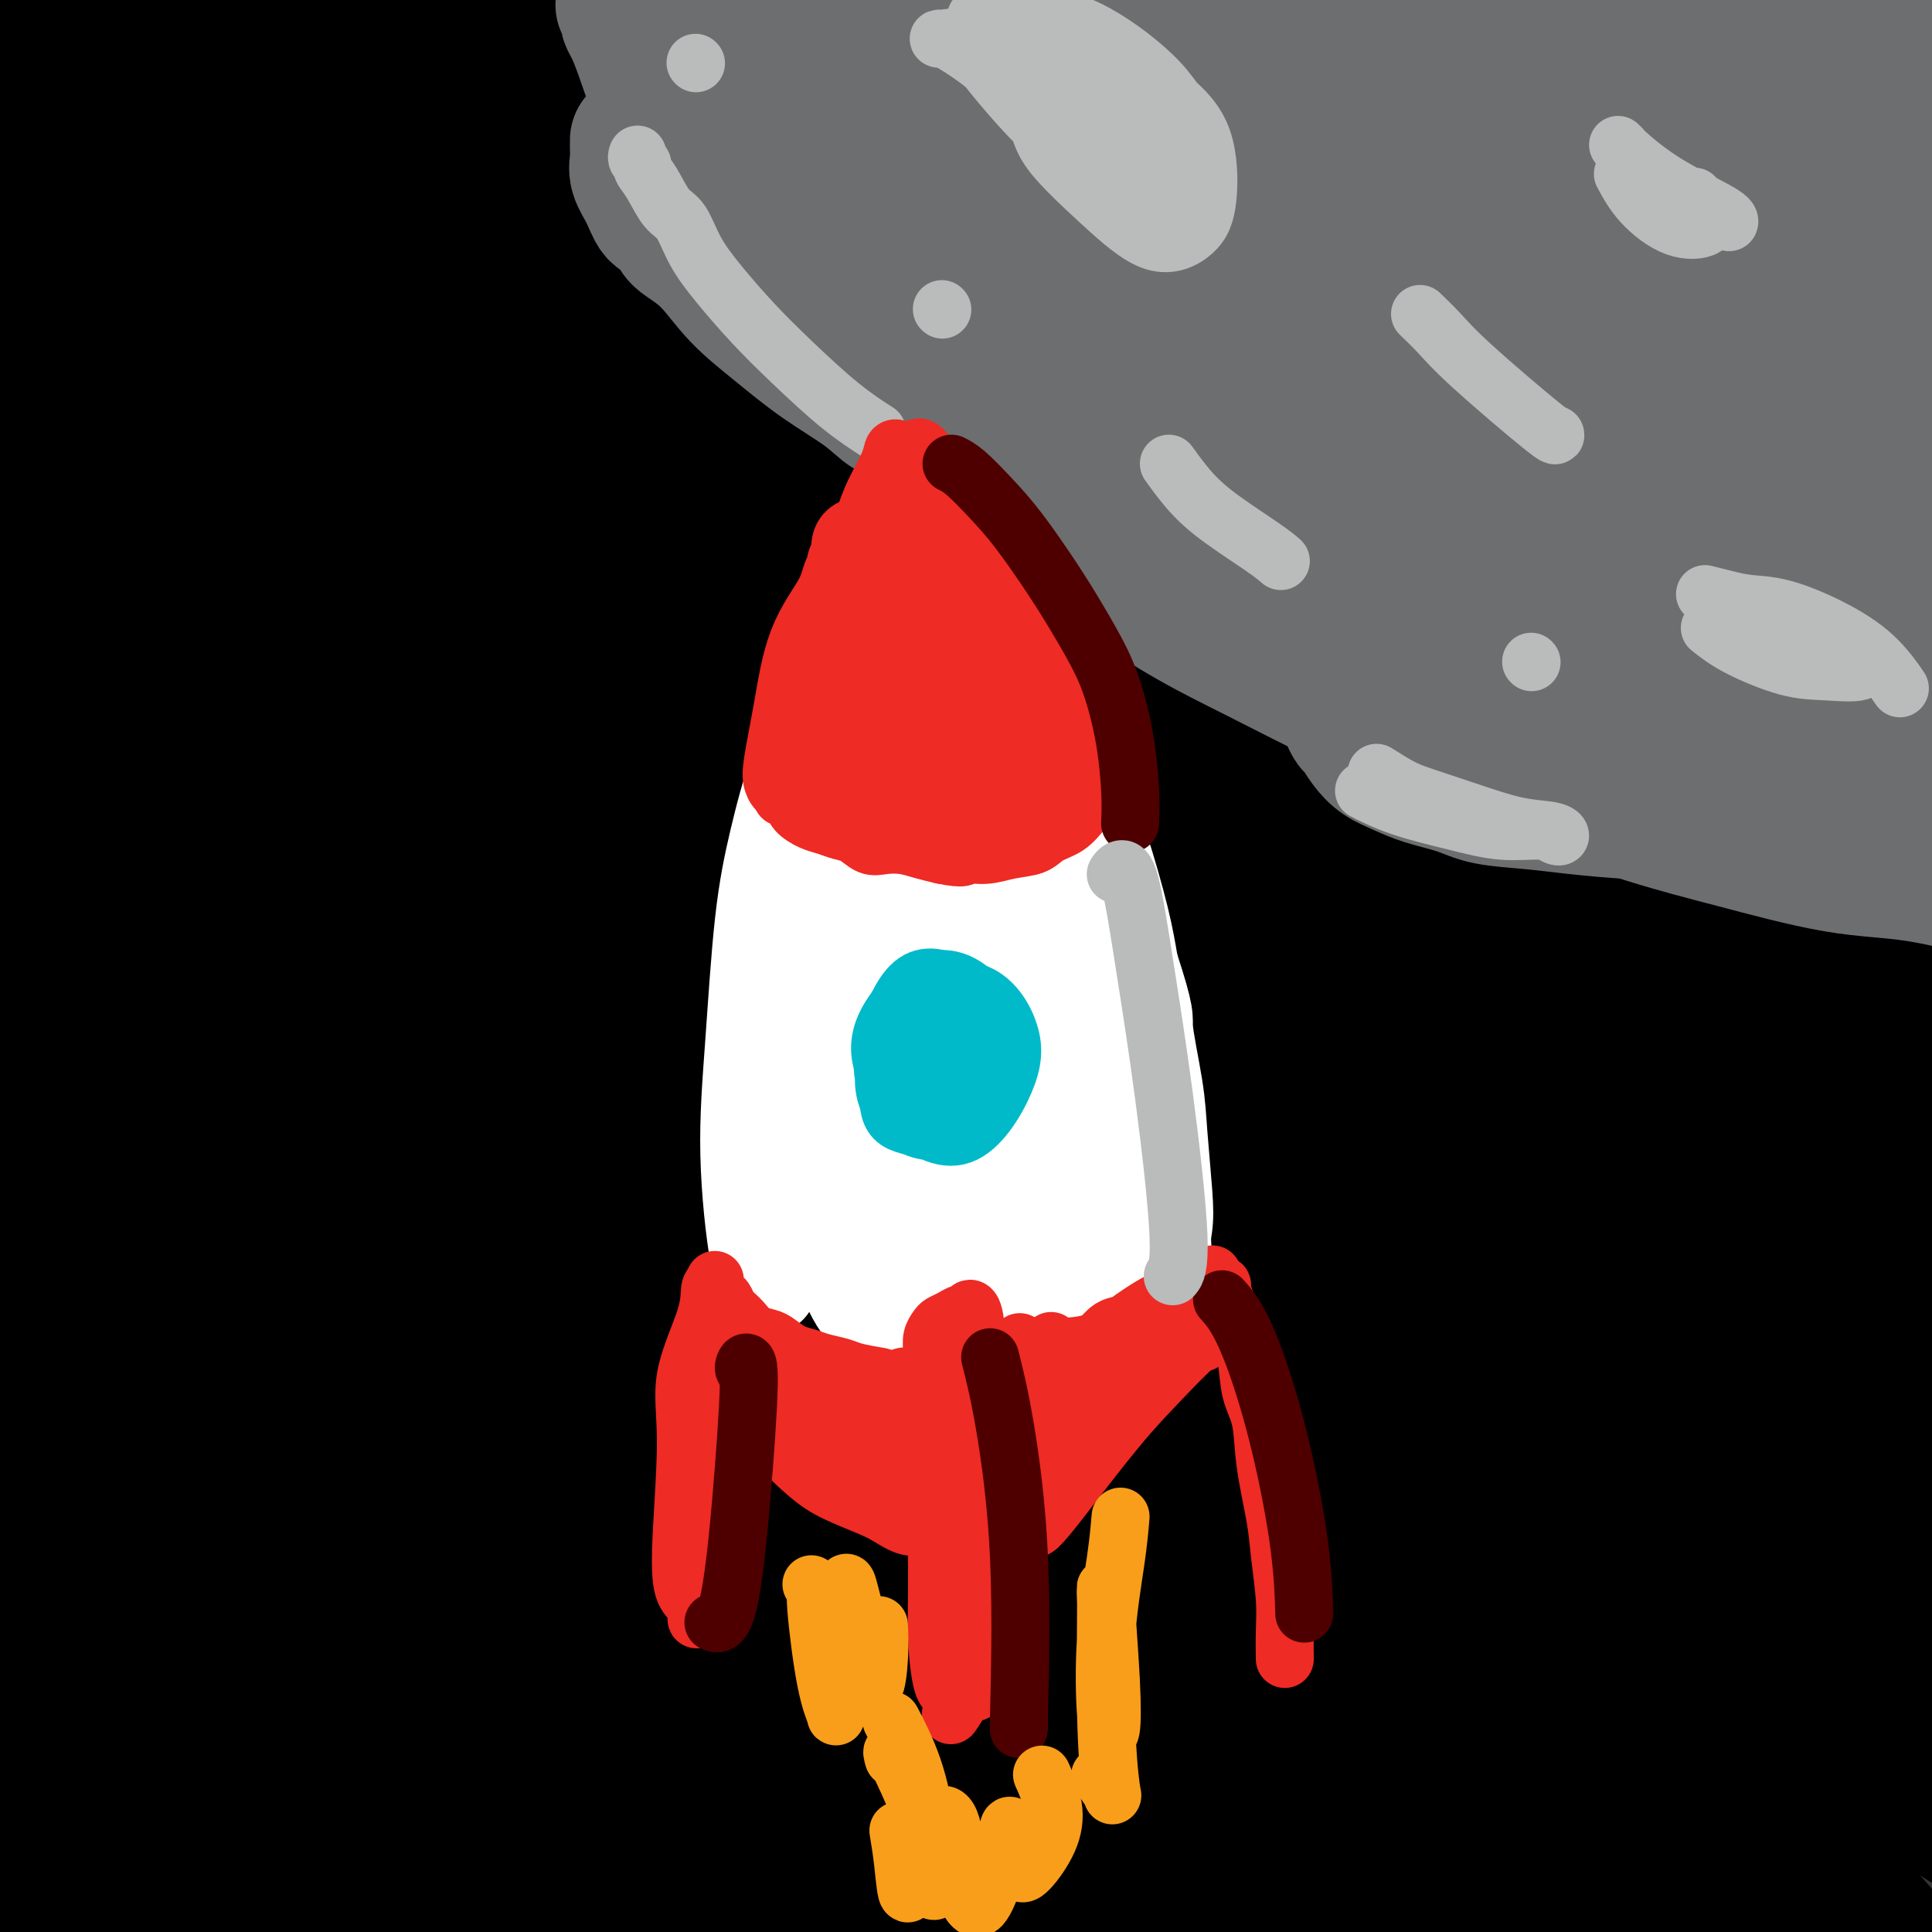 <svg viewBox='0 0 400 400' version='1.1' xmlns='http://www.w3.org/2000/svg' xmlns:xlink='http://www.w3.org/1999/xlink'><rect x="0" y="0" width="400" height="400" fill="#333333" stroke="none"/><g fill='none' stroke='rgb(0,0,0)' stroke-width='28' stroke-linecap='round' stroke-linejoin='round'><path d='M373,18c-0.394,0.054 -0.788,0.108 -1,0c-0.212,-0.108 -0.243,-0.379 0,0c0.243,0.379 0.760,1.406 1,2c0.240,0.594 0.202,0.753 1,2c0.798,1.247 2.432,3.580 4,6c1.568,2.420 3.069,4.925 5,8c1.931,3.075 4.290,6.718 6,10c1.710,3.282 2.771,6.202 3,8c0.229,1.798 -0.372,2.475 -3,1c-2.628,-1.475 -7.281,-5.101 -12,-9c-4.719,-3.899 -9.502,-8.070 -16,-13c-6.498,-4.930 -14.711,-10.619 -23,-16c-8.289,-5.381 -16.655,-10.453 -23,-14c-6.345,-3.547 -10.670,-5.570 -14,-7c-3.330,-1.430 -5.666,-2.266 -5,-1c0.666,1.266 4.333,4.633 8,8'/><path d='M304,3c4.789,4.469 12.761,11.640 23,21c10.239,9.360 22.744,20.909 33,31c10.256,10.091 18.262,18.725 25,26c6.738,7.275 12.208,13.191 11,14c-1.208,0.809 -9.094,-3.488 -18,-10c-8.906,-6.512 -18.831,-15.238 -34,-27c-15.169,-11.762 -35.583,-26.559 -55,-39c-19.417,-12.441 -37.836,-22.524 -50,-29c-12.164,-6.476 -18.073,-9.345 -19,-9c-0.927,0.345 3.127,3.902 17,14c13.873,10.098 37.564,26.735 59,43c21.436,16.265 40.617,32.157 58,48c17.383,15.843 32.969,31.638 43,43c10.031,11.362 14.508,18.290 10,15c-4.508,-3.290 -18.002,-16.797 -34,-31c-15.998,-14.203 -34.499,-29.101 -53,-44'/><path d='M320,69c-26.874,-21.339 -50.559,-37.188 -76,-52c-25.441,-14.812 -52.638,-28.589 -73,-37c-20.362,-8.411 -33.888,-11.457 -38,-12c-4.112,-0.543 1.189,1.419 18,10c16.811,8.581 45.131,23.783 71,39c25.869,15.217 49.286,30.450 78,52c28.714,21.550 62.725,49.419 84,69c21.275,19.581 29.814,30.875 32,35c2.186,4.125 -1.982,1.080 -15,-10c-13.018,-11.080 -34.887,-30.197 -60,-50c-25.113,-19.803 -53.470,-40.294 -83,-59c-29.530,-18.706 -60.234,-35.629 -89,-49c-28.766,-13.371 -55.595,-23.191 -72,-29c-16.405,-5.809 -22.387,-7.609 -23,-8c-0.613,-0.391 4.143,0.625 21,7c16.857,6.375 45.816,18.107 74,32c28.184,13.893 55.592,29.946 83,46'/><path d='M252,53c28.508,17.428 58.278,37.998 85,59c26.722,21.002 50.398,42.436 67,60c16.602,17.564 26.132,31.259 24,32c-2.132,0.741 -15.925,-11.473 -36,-29c-20.075,-17.527 -46.431,-40.369 -76,-63c-29.569,-22.631 -62.353,-45.051 -96,-65c-33.647,-19.949 -68.159,-37.428 -96,-50c-27.841,-12.572 -49.011,-20.237 -68,-26c-18.989,-5.763 -35.798,-9.623 -37,-9c-1.202,0.623 13.204,5.729 39,16c25.796,10.271 62.982,25.709 98,43c35.018,17.291 67.870,36.437 101,58c33.130,21.563 66.540,45.543 97,72c30.460,26.457 57.970,55.392 73,72c15.030,16.608 17.580,20.888 10,15c-7.580,-5.888 -25.290,-21.944 -43,-38'/><path d='M394,200c-20.962,-18.222 -51.868,-44.778 -85,-69c-33.132,-24.222 -68.491,-46.109 -105,-66c-36.509,-19.891 -74.168,-37.785 -109,-51c-34.832,-13.215 -66.835,-21.752 -85,-26c-18.165,-4.248 -22.491,-4.206 -18,-2c4.491,2.206 17.798,6.578 46,18c28.202,11.422 71.300,29.896 110,49c38.700,19.104 73.004,38.837 107,61c33.996,22.163 67.684,46.754 97,72c29.316,25.246 54.261,51.145 65,64c10.739,12.855 7.273,12.665 -5,3c-12.273,-9.665 -33.352,-28.805 -61,-51c-27.648,-22.195 -61.864,-47.444 -98,-71c-36.136,-23.556 -74.190,-45.419 -115,-64c-40.810,-18.581 -84.374,-33.880 -115,-43c-30.626,-9.120 -48.313,-12.060 -66,-15'/><path d='M-43,9c-13.432,-1.953 -14.012,0.665 -4,5c10.012,4.335 30.614,10.386 64,22c33.386,11.614 79.554,28.790 129,53c49.446,24.210 102.169,55.455 144,84c41.831,28.545 72.770,54.391 96,76c23.230,21.609 38.752,38.980 45,47c6.248,8.020 3.220,6.690 -8,-3c-11.220,-9.690 -30.634,-27.740 -63,-53c-32.366,-25.260 -77.683,-57.732 -114,-81c-36.317,-23.268 -63.633,-37.334 -100,-53c-36.367,-15.666 -81.786,-32.933 -120,-44c-38.214,-11.067 -69.223,-15.934 -84,-17c-14.777,-1.066 -13.321,1.667 0,7c13.321,5.333 38.509,13.264 70,24c31.491,10.736 69.286,24.275 110,42c40.714,17.725 84.347,39.636 123,63c38.653,23.364 72.327,48.182 106,73'/><path d='M351,254c31.056,24.121 55.695,47.924 67,60c11.305,12.076 9.276,12.424 -1,5c-10.276,-7.424 -28.797,-22.621 -53,-41c-24.203,-18.379 -54.087,-39.940 -87,-61c-32.913,-21.060 -68.854,-41.620 -108,-60c-39.146,-18.380 -81.495,-34.582 -115,-45c-33.505,-10.418 -58.166,-15.054 -78,-18c-19.834,-2.946 -34.842,-4.204 -29,-1c5.842,3.204 32.535,10.870 64,21c31.465,10.130 67.703,22.723 106,38c38.297,15.277 78.653,33.237 123,59c44.347,25.763 92.684,59.329 125,84c32.316,24.671 48.610,40.448 58,50c9.390,9.552 11.874,12.879 3,6c-8.874,-6.879 -29.107,-23.966 -55,-43c-25.893,-19.034 -57.447,-40.017 -89,-61'/><path d='M282,247c-34.309,-21.412 -75.581,-44.441 -111,-62c-35.419,-17.559 -64.983,-29.648 -99,-40c-34.017,-10.352 -72.486,-18.967 -95,-23c-22.514,-4.033 -29.072,-3.483 -22,0c7.072,3.483 27.773,9.900 54,18c26.227,8.100 57.980,17.883 103,38c45.020,20.117 103.307,50.569 148,78c44.693,27.431 75.790,51.843 100,73c24.210,21.157 41.531,39.059 47,46c5.469,6.941 -0.915,2.919 -17,-10c-16.085,-12.919 -41.871,-34.737 -72,-57c-30.129,-22.263 -64.599,-44.970 -101,-66c-36.401,-21.030 -74.732,-40.381 -112,-55c-37.268,-14.619 -73.474,-24.506 -98,-30c-24.526,-5.494 -37.372,-6.594 -37,-5c0.372,1.594 13.964,5.884 43,17c29.036,11.116 73.518,29.058 118,47'/><path d='M131,216c46.317,20.576 81.609,40.017 117,64c35.391,23.983 70.880,52.507 98,77c27.120,24.493 45.870,44.953 52,54c6.130,9.047 -0.361,6.680 -16,-5c-15.639,-11.680 -40.426,-32.673 -71,-55c-30.574,-22.327 -66.934,-45.988 -98,-65c-31.066,-19.012 -56.837,-33.376 -89,-48c-32.163,-14.624 -70.717,-29.508 -102,-39c-31.283,-9.492 -55.296,-13.592 -63,-14c-7.704,-0.408 0.899,2.877 19,9c18.101,6.123 45.699,15.083 77,27c31.301,11.917 66.304,26.790 109,50c42.696,23.210 93.083,54.757 128,80c34.917,25.243 54.362,44.181 66,57c11.638,12.819 15.468,19.520 6,14c-9.468,-5.520 -32.234,-23.260 -55,-41'/><path d='M309,381c-23.677,-17.426 -55.368,-40.492 -90,-62c-34.632,-21.508 -72.204,-41.458 -104,-57c-31.796,-15.542 -57.815,-26.675 -85,-35c-27.185,-8.325 -55.535,-13.842 -68,-16c-12.465,-2.158 -9.045,-0.958 8,5c17.045,5.958 47.714,16.673 89,35c41.286,18.327 93.190,44.266 135,70c41.810,25.734 73.525,51.262 97,72c23.475,20.738 38.709,36.684 40,40c1.291,3.316 -11.360,-5.999 -35,-24c-23.640,-18.001 -58.267,-44.689 -89,-66c-30.733,-21.311 -57.570,-37.246 -90,-53c-32.430,-15.754 -70.452,-31.326 -98,-41c-27.548,-9.674 -44.621,-13.449 -44,-12c0.621,1.449 18.936,8.121 45,19c26.064,10.879 59.875,25.965 94,46c34.125,20.035 68.562,45.017 103,70'/><path d='M217,372c29.920,23.724 53.221,48.032 60,57c6.779,8.968 -2.963,2.594 -22,-12c-19.037,-14.594 -47.367,-37.409 -79,-59c-31.633,-21.591 -66.567,-41.957 -100,-58c-33.433,-16.043 -65.363,-27.762 -84,-34c-18.637,-6.238 -23.980,-6.996 -16,-3c7.980,3.996 29.284,12.746 56,26c26.716,13.254 58.843,31.013 91,53c32.157,21.987 64.344,48.202 79,62c14.656,13.798 11.782,15.178 0,7c-11.782,-8.178 -32.473,-25.913 -59,-45c-26.527,-19.087 -58.890,-39.526 -89,-55c-30.110,-15.474 -57.968,-25.983 -71,-30c-13.032,-4.017 -11.239,-1.543 0,5c11.239,6.543 31.926,17.155 60,36c28.074,18.845 63.537,45.922 99,73'/><path d='M142,395c23.882,19.375 34.087,31.312 36,36c1.913,4.688 -4.464,2.128 -22,-11c-17.536,-13.128 -46.229,-36.823 -75,-56c-28.771,-19.177 -57.618,-33.837 -77,-43c-19.382,-9.163 -29.298,-12.829 -25,-9c4.298,3.829 22.809,15.152 44,29c21.191,13.848 45.061,30.221 65,46c19.939,15.779 35.946,30.965 39,35c3.054,4.035 -6.845,-3.079 -25,-16c-18.155,-12.921 -44.567,-31.648 -66,-45c-21.433,-13.352 -37.889,-21.329 -49,-26c-11.111,-4.671 -16.878,-6.036 -9,0c7.878,6.036 29.400,19.474 49,33c19.600,13.526 37.277,27.142 47,36c9.723,8.858 11.492,12.960 2,9c-9.492,-3.960 -30.246,-15.980 -51,-28'/><path d='M25,385c-19.064,-9.254 -41.226,-18.390 -53,-23c-11.774,-4.610 -13.162,-4.693 -6,0c7.162,4.693 22.873,14.163 39,25c16.127,10.837 32.671,23.040 41,30c8.329,6.960 8.445,8.678 0,5c-8.445,-3.678 -25.449,-12.751 -44,-22c-18.551,-9.249 -38.650,-18.673 -49,-23c-10.350,-4.327 -10.953,-3.557 -5,0c5.953,3.557 18.460,9.902 34,18c15.540,8.098 34.111,17.949 46,24c11.889,6.051 17.094,8.302 19,6c1.906,-2.302 0.513,-9.158 0,-13c-0.513,-3.842 -0.147,-4.669 0,-5c0.147,-0.331 0.073,-0.165 0,0'/><path d='M359,80c1.265,-3.431 2.530,-6.863 5,-8c2.470,-1.137 6.146,0.020 10,3c3.854,2.980 7.888,7.782 12,14c4.112,6.218 8.304,13.851 11,18c2.696,4.149 3.898,4.813 4,1c0.102,-3.813 -0.894,-12.104 -3,-22c-2.106,-9.896 -5.322,-21.398 -10,-34c-4.678,-12.602 -10.818,-26.306 -17,-37c-6.182,-10.694 -12.406,-18.380 -17,-23c-4.594,-4.620 -7.558,-6.174 -9,-6c-1.442,0.174 -1.362,2.077 1,6c2.362,3.923 7.004,9.867 12,17c4.996,7.133 10.344,15.456 15,22c4.656,6.544 8.619,11.311 9,12c0.381,0.689 -2.821,-2.699 -8,-8c-5.179,-5.301 -12.337,-12.515 -19,-18c-6.663,-5.485 -12.832,-9.243 -19,-13'/><path d='M336,4c-8.786,-6.931 -7.749,-4.760 -6,-4c1.749,0.760 4.212,0.107 11,2c6.788,1.893 17.903,6.333 28,11c10.097,4.667 19.178,9.563 27,13c7.822,3.437 14.385,5.416 17,6c2.615,0.584 1.281,-0.227 0,0c-1.281,0.227 -2.509,1.494 -3,2c-0.491,0.506 -0.246,0.253 0,0'/></g>
<g fill='none' stroke='rgb(109,110,112)' stroke-width='28' stroke-linecap='round' stroke-linejoin='round'><path d='M129,1c0.441,0.766 0.883,1.532 1,2c0.117,0.468 -0.090,0.638 0,1c0.090,0.362 0.476,0.916 1,2c0.524,1.084 1.186,2.698 2,5c0.814,2.302 1.780,5.290 3,8c1.220,2.710 2.695,5.141 5,9c2.305,3.859 5.441,9.147 8,13c2.559,3.853 4.541,6.271 8,10c3.459,3.729 8.394,8.768 12,13c3.606,4.232 5.881,7.658 10,12c4.119,4.342 10.081,9.600 15,14c4.919,4.400 8.793,7.944 14,12c5.207,4.056 11.746,8.626 18,13c6.254,4.374 12.223,8.554 18,12c5.777,3.446 11.363,6.159 17,9c5.637,2.841 11.325,5.812 18,9c6.675,3.188 14.338,6.594 22,10'/><path d='M301,155c11.776,5.553 12.716,5.436 18,7c5.284,1.564 14.912,4.810 22,7c7.088,2.190 11.638,3.324 18,5c6.362,1.676 14.538,3.895 21,5c6.462,1.105 11.212,1.095 17,2c5.788,0.905 12.615,2.724 18,4c5.385,1.276 9.327,2.009 13,2c3.673,-0.009 7.075,-0.762 9,-1c1.925,-0.238 2.371,0.037 1,-1c-1.371,-1.037 -4.561,-3.385 -8,-5c-3.439,-1.615 -7.129,-2.496 -14,-6c-6.871,-3.504 -16.922,-9.629 -28,-17c-11.078,-7.371 -23.181,-15.986 -38,-27c-14.819,-11.014 -32.354,-24.426 -47,-36c-14.646,-11.574 -26.405,-21.308 -41,-34c-14.595,-12.692 -32.027,-28.340 -47,-41c-14.973,-12.660 -27.486,-22.330 -40,-32'/><path d='M175,-13c-31.233,-25.408 -21.816,-17.428 -21,-16c0.816,1.428 -6.970,-3.697 -8,-4c-1.030,-0.303 4.695,4.217 14,13c9.305,8.783 22.189,21.829 35,35c12.811,13.171 25.549,26.466 38,40c12.451,13.534 24.614,27.306 33,38c8.386,10.694 12.995,18.310 13,20c0.005,1.690 -4.595,-2.546 -13,-11c-8.405,-8.454 -20.617,-21.125 -35,-35c-14.383,-13.875 -30.938,-28.954 -46,-41c-15.062,-12.046 -28.630,-21.058 -37,-27c-8.370,-5.942 -11.543,-8.813 -9,-7c2.543,1.813 10.800,8.312 21,17c10.200,8.688 22.342,19.566 36,33c13.658,13.434 28.831,29.425 38,39c9.169,9.575 12.334,12.736 9,10c-3.334,-2.736 -13.167,-11.368 -23,-20'/><path d='M220,71c-10.465,-9.802 -25.127,-24.306 -39,-36c-13.873,-11.694 -26.956,-20.576 -35,-26c-8.044,-5.424 -11.050,-7.389 -9,-5c2.050,2.389 9.154,9.132 20,18c10.846,8.868 25.432,19.860 40,32c14.568,12.140 29.117,25.426 41,36c11.883,10.574 21.099,18.435 24,20c2.901,1.565 -0.514,-3.165 -9,-11c-8.486,-7.835 -22.044,-18.773 -34,-28c-11.956,-9.227 -22.311,-16.742 -32,-23c-9.689,-6.258 -18.713,-11.259 -21,-12c-2.287,-0.741 2.165,2.777 10,8c7.835,5.223 19.055,12.151 36,24c16.945,11.849 39.614,28.619 60,44c20.386,15.381 38.489,29.372 49,37c10.511,7.628 13.432,8.894 11,6c-2.432,-2.894 -10.216,-9.947 -18,-17'/><path d='M314,138c-8.811,-8.221 -21.838,-20.273 -35,-31c-13.162,-10.727 -26.459,-20.129 -35,-26c-8.541,-5.871 -12.328,-8.211 -9,-6c3.328,2.211 13.769,8.974 26,17c12.231,8.026 26.250,17.313 43,29c16.750,11.687 36.230,25.772 47,34c10.770,8.228 12.831,10.599 11,8c-1.831,-2.599 -7.552,-10.169 -18,-21c-10.448,-10.831 -25.621,-24.925 -42,-39c-16.379,-14.075 -33.963,-28.131 -43,-36c-9.037,-7.869 -9.526,-9.550 -3,-6c6.526,3.550 20.066,12.330 36,24c15.934,11.670 34.261,26.231 51,41c16.739,14.769 31.891,29.745 36,33c4.109,3.255 -2.826,-5.213 -17,-21c-14.174,-15.787 -35.587,-38.894 -57,-62'/><path d='M305,76c-21.805,-22.515 -39.318,-37.302 -57,-51c-17.682,-13.698 -35.534,-26.306 -40,-30c-4.466,-3.694 4.453,1.527 19,11c14.547,9.473 34.723,23.198 57,41c22.277,17.802 46.654,39.680 71,63c24.346,23.320 48.661,48.081 58,57c9.339,8.919 3.701,1.995 -5,-10c-8.701,-11.995 -20.465,-29.063 -39,-50c-18.535,-20.937 -43.840,-45.745 -66,-65c-22.160,-19.255 -41.175,-32.959 -50,-40c-8.825,-7.041 -7.460,-7.421 3,-1c10.460,6.421 30.017,19.642 52,37c21.983,17.358 46.393,38.853 68,60c21.607,21.147 40.410,41.947 47,48c6.590,6.053 0.967,-2.639 -12,-20c-12.967,-17.361 -33.276,-43.389 -51,-63c-17.724,-19.611 -32.862,-32.806 -48,-46'/><path d='M312,17c-13.537,-12.029 -23.380,-19.102 -24,-20c-0.620,-0.898 7.981,4.379 26,19c18.019,14.621 45.454,38.586 66,58c20.546,19.414 34.203,34.278 41,41c6.797,6.722 6.734,5.301 -3,-8c-9.734,-13.301 -29.138,-38.481 -46,-58c-16.862,-19.519 -31.182,-33.375 -42,-44c-10.818,-10.625 -18.133,-18.019 -14,-16c4.133,2.019 19.713,13.450 36,27c16.287,13.550 33.282,29.218 47,42c13.718,12.782 24.159,22.679 26,23c1.841,0.321 -4.918,-8.933 -17,-24c-12.082,-15.067 -29.486,-35.946 -42,-50c-12.514,-14.054 -20.138,-21.284 -18,-21c2.138,0.284 14.040,8.081 26,17c11.960,8.919 23.980,18.959 36,29'/><path d='M410,32c15.139,11.969 21.985,18.892 21,17c-0.985,-1.892 -9.802,-12.600 -19,-23c-9.198,-10.400 -18.776,-20.493 -25,-27c-6.224,-6.507 -9.095,-9.428 -7,-8c2.095,1.428 9.154,7.207 18,16c8.846,8.793 19.479,20.601 24,27c4.521,6.399 2.931,7.389 -2,4c-4.931,-3.389 -13.202,-11.157 -26,-20c-12.798,-8.843 -30.121,-18.762 -44,-24c-13.879,-5.238 -24.314,-5.795 -30,-6c-5.686,-0.205 -6.625,-0.059 -7,0c-0.375,0.059 -0.188,0.029 0,0'/><path d='M196,63c-1.622,-2.114 -3.244,-4.228 -4,-5c-0.756,-0.772 -0.645,-0.200 1,2c1.645,2.200 4.824,6.030 10,12c5.176,5.970 12.347,14.081 17,19c4.653,4.919 6.786,6.646 7,7c0.214,0.354 -1.491,-0.665 -5,-4c-3.509,-3.335 -8.821,-8.985 -11,-11c-2.179,-2.015 -1.223,-0.396 2,3c3.223,3.396 8.714,8.568 11,11c2.286,2.432 1.367,2.123 1,2c-0.367,-0.123 -0.184,-0.062 0,0'/><path d='M132,29c0.003,0.352 0.007,0.704 0,1c-0.007,0.296 -0.024,0.535 0,1c0.024,0.465 0.089,1.155 0,2c-0.089,0.845 -0.333,1.844 0,3c0.333,1.156 1.242,2.469 2,4c0.758,1.531 1.366,3.281 2,4c0.634,0.719 1.293,0.406 2,1c0.707,0.594 1.463,2.095 2,3c0.537,0.905 0.856,1.213 2,2c1.144,0.787 3.113,2.054 5,4c1.887,1.946 3.692,4.571 6,7c2.308,2.429 5.120,4.661 8,7c2.880,2.339 5.830,4.784 9,7c3.170,2.216 6.561,4.202 9,6c2.439,1.798 3.926,3.407 5,4c1.074,0.593 1.735,0.169 2,0c0.265,-0.169 0.132,-0.085 0,0'/><path d='M279,148c0.352,0.802 0.705,1.604 1,2c0.295,0.396 0.533,0.385 1,1c0.467,0.615 1.163,1.855 2,3c0.837,1.145 1.815,2.194 3,3c1.185,0.806 2.576,1.368 4,2c1.424,0.632 2.881,1.335 5,2c2.119,0.665 4.899,1.292 7,2c2.101,0.708 3.521,1.496 6,2c2.479,0.504 6.017,0.723 9,1c2.983,0.277 5.413,0.610 9,1c3.587,0.390 8.333,0.836 12,1c3.667,0.164 6.257,0.044 8,0c1.743,-0.044 2.641,-0.013 3,0c0.359,0.013 0.180,0.006 0,0'/></g>
<g fill='none' stroke='rgb(186,187,187)' stroke-width='12' stroke-linecap='round' stroke-linejoin='round'><path d='M132,32c-0.124,0.325 -0.249,0.650 0,1c0.249,0.350 0.871,0.724 1,1c0.129,0.276 -0.235,0.456 0,1c0.235,0.544 1.067,1.454 2,3c0.933,1.546 1.965,3.727 3,5c1.035,1.273 2.071,1.638 3,3c0.929,1.362 1.750,3.721 3,6c1.250,2.279 2.928,4.478 5,7c2.072,2.522 4.539,5.366 7,8c2.461,2.634 4.917,5.056 8,8c3.083,2.944 6.791,6.408 10,9c3.209,2.592 5.917,4.312 7,5c1.083,0.688 0.542,0.344 0,0'/><path d='M242,96c0.860,1.199 1.719,2.399 3,4c1.281,1.601 2.982,3.604 6,6c3.018,2.396 7.351,5.183 10,7c2.649,1.817 3.614,2.662 4,3c0.386,0.338 0.193,0.169 0,0'/><path d='M285,160c1.753,1.110 3.506,2.219 5,3c1.494,0.781 2.730,1.232 5,2c2.270,0.768 5.572,1.853 9,3c3.428,1.147 6.980,2.356 10,3c3.020,0.644 5.508,0.724 7,1c1.492,0.276 1.986,0.748 2,1c0.014,0.252 -0.454,0.283 -1,0c-0.546,-0.283 -1.170,-0.882 -3,-1c-1.830,-0.118 -4.866,0.245 -8,0c-3.134,-0.245 -6.366,-1.096 -10,-2c-3.634,-0.904 -7.671,-1.859 -11,-3c-3.329,-1.141 -5.951,-2.469 -7,-3c-1.049,-0.531 -0.524,-0.266 0,0'/><path d='M294,65c1.298,1.246 2.596,2.491 4,4c1.404,1.509 2.912,3.281 7,7c4.088,3.719 10.754,9.386 14,12c3.246,2.614 3.070,2.175 3,2c-0.070,-0.175 -0.035,-0.088 0,0'/><path d='M212,20c0.226,0.511 0.451,1.022 1,2c0.549,0.978 1.421,2.423 2,4c0.579,1.577 0.866,3.286 3,6c2.134,2.714 6.114,6.434 10,10c3.886,3.566 7.679,6.978 11,8c3.321,1.022 6.170,-0.347 8,-2c1.830,-1.653 2.640,-3.592 3,-7c0.360,-3.408 0.271,-8.286 -1,-12c-1.271,-3.714 -3.722,-6.264 -7,-9c-3.278,-2.736 -7.383,-5.660 -11,-7c-3.617,-1.340 -6.748,-1.097 -8,-1c-1.252,0.097 -0.626,0.049 0,0'/><path d='M354,130c1.591,1.264 3.183,2.527 6,4c2.817,1.473 6.860,3.154 10,4c3.140,0.846 5.378,0.856 8,1c2.622,0.144 5.629,0.424 7,0c1.371,-0.424 1.106,-1.550 1,-2c-0.106,-0.450 -0.053,-0.225 0,0'/><path d='M353,123c1.272,0.317 2.544,0.634 4,1c1.456,0.366 3.095,0.782 5,1c1.905,0.218 4.076,0.237 7,1c2.924,0.763 6.601,2.271 10,4c3.399,1.729 6.519,3.680 9,6c2.481,2.320 4.322,5.009 5,6c0.678,0.991 0.194,0.283 0,0c-0.194,-0.283 -0.097,-0.142 0,0'/><path d='M229,19c-2.876,-1.215 -5.752,-2.429 -6,-1c-0.248,1.429 2.130,5.502 5,9c2.870,3.498 6.230,6.422 10,9c3.770,2.578 7.951,4.809 10,6c2.049,1.191 1.966,1.341 0,-1c-1.966,-2.341 -5.816,-7.174 -12,-13c-6.184,-5.826 -14.703,-12.645 -21,-17c-6.297,-4.355 -10.370,-6.244 -12,-7c-1.630,-0.756 -0.815,-0.378 0,0'/><path d='M203,11c-0.177,0.164 -0.354,0.328 0,1c0.354,0.672 1.241,1.852 3,4c1.759,2.148 4.392,5.263 7,8c2.608,2.737 5.190,5.097 7,7c1.810,1.903 2.848,3.348 1,1c-1.848,-2.348 -6.583,-8.488 -11,-13c-4.417,-4.512 -8.517,-7.397 -11,-9c-2.483,-1.603 -3.350,-1.923 -4,-2c-0.650,-0.077 -1.084,0.088 0,0c1.084,-0.088 3.685,-0.429 6,-1c2.315,-0.571 4.344,-1.371 7,-2c2.656,-0.629 5.938,-1.089 9,-1c3.062,0.089 5.903,0.725 10,3c4.097,2.275 9.449,6.189 13,10c3.551,3.811 5.300,7.517 6,9c0.700,1.483 0.350,0.741 0,0'/><path d='M335,30c0.467,0.447 0.934,0.894 1,1c0.066,0.106 -0.270,-0.129 1,1c1.270,1.129 4.144,3.622 8,6c3.856,2.378 8.692,4.640 11,6c2.308,1.360 2.088,1.817 2,2c-0.088,0.183 -0.044,0.091 0,0'/><path d='M336,36c1.076,1.988 2.151,3.975 4,6c1.849,2.025 4.471,4.087 7,5c2.529,0.913 4.967,0.678 6,0c1.033,-0.678 0.663,-1.798 0,-3c-0.663,-1.202 -1.618,-2.486 -2,-3c-0.382,-0.514 -0.191,-0.257 0,0'/><path d='M317,137c0.000,0.000 0.100,0.100 0.1,0.1'/><path d='M195,64c0.000,0.000 0.100,0.100 0.1,0.1'/><path d='M144,13c0.000,0.000 0.100,0.100 0.1,0.1'/></g>
<g fill='none' stroke='rgb(255,255,255)' stroke-width='20' stroke-linecap='round' stroke-linejoin='round'><path d='M172,146c-0.291,0.546 -0.581,1.093 -1,2c-0.419,0.907 -0.966,2.175 -2,4c-1.034,1.825 -2.555,4.208 -4,8c-1.445,3.792 -2.812,8.993 -4,14c-1.188,5.007 -2.195,9.818 -3,17c-0.805,7.182 -1.406,16.734 -2,25c-0.594,8.266 -1.180,15.247 -1,23c0.180,7.753 1.125,16.280 2,21c0.875,4.720 1.678,5.634 2,6c0.322,0.366 0.161,0.183 0,0'/><path d='M179,144c0.832,-0.036 1.664,-0.072 2,0c0.336,0.072 0.176,0.252 1,0c0.824,-0.252 2.631,-0.938 4,-1c1.369,-0.062 2.299,0.499 4,1c1.701,0.501 4.173,0.943 7,2c2.827,1.057 6.011,2.730 9,5c2.989,2.270 5.785,5.137 9,9c3.215,3.863 6.851,8.723 10,15c3.149,6.277 5.811,13.972 8,22c2.189,8.028 3.906,16.389 5,24c1.094,7.611 1.564,14.472 2,22c0.436,7.528 0.839,15.722 1,19c0.161,3.278 0.081,1.639 0,0'/><path d='M190,155c-0.288,-0.588 -0.576,-1.177 -1,-1c-0.424,0.177 -0.983,1.118 -2,4c-1.017,2.882 -2.490,7.705 -4,14c-1.510,6.295 -3.056,14.063 -4,22c-0.944,7.937 -1.286,16.041 -2,20c-0.714,3.959 -1.799,3.771 -2,1c-0.201,-2.771 0.482,-8.124 1,-14c0.518,-5.876 0.870,-12.274 1,-17c0.130,-4.726 0.037,-7.779 0,-9c-0.037,-1.221 -0.019,-0.611 0,0'/><path d='M179,148c-1.475,1.699 -2.951,3.399 -4,5c-1.049,1.601 -1.672,3.105 -2,4c-0.328,0.895 -0.360,1.183 0,0c0.360,-1.183 1.112,-3.838 2,-6c0.888,-2.162 1.912,-3.833 3,-6c1.088,-2.167 2.239,-4.830 3,-7c0.761,-2.170 1.132,-3.846 2,-5c0.868,-1.154 2.233,-1.787 3,-2c0.767,-0.213 0.938,-0.005 1,0c0.062,0.005 0.017,-0.191 0,0c-0.017,0.191 -0.005,0.769 0,1c0.005,0.231 0.002,0.116 0,0'/><path d='M179,138c1.033,-0.979 2.066,-1.958 3,-3c0.934,-1.042 1.767,-2.147 3,-3c1.233,-0.853 2.864,-1.453 5,-1c2.136,0.453 4.776,1.961 7,3c2.224,1.039 4.033,1.610 7,6c2.967,4.390 7.091,12.599 11,21c3.909,8.401 7.602,16.993 10,24c2.398,7.007 3.501,12.427 4,16c0.499,3.573 0.393,5.297 -1,3c-1.393,-2.297 -4.072,-8.615 -7,-17c-2.928,-8.385 -6.103,-18.835 -9,-26c-2.897,-7.165 -5.514,-11.044 -7,-13c-1.486,-1.956 -1.842,-1.988 0,6c1.842,7.988 5.880,23.997 9,38c3.120,14.003 5.320,26.001 6,31c0.680,4.999 -0.160,3.000 -1,1'/><path d='M219,224c1.094,8.229 -3.170,-9.200 -6,-23c-2.830,-13.800 -4.225,-23.973 -7,-33c-2.775,-9.027 -6.930,-16.910 -8,-16c-1.070,0.910 0.945,10.613 2,27c1.055,16.387 1.150,39.460 1,55c-0.150,15.540 -0.547,23.548 -1,24c-0.453,0.452 -0.964,-6.652 -1,-21c-0.036,-14.348 0.403,-35.938 -1,-50c-1.403,-14.062 -4.649,-20.595 -6,-21c-1.351,-0.405 -0.807,5.317 -1,15c-0.193,9.683 -1.124,23.328 -2,38c-0.876,14.672 -1.699,30.371 -2,36c-0.301,5.629 -0.081,1.189 1,-11c1.081,-12.189 3.022,-32.128 2,-46c-1.022,-13.872 -5.006,-21.678 -7,-20c-1.994,1.678 -1.997,12.839 -2,24'/><path d='M181,202c-0.653,10.799 -1.287,25.796 -1,38c0.287,12.204 1.494,21.613 3,23c1.506,1.387 3.312,-5.249 4,-16c0.688,-10.751 0.258,-25.616 -2,-35c-2.258,-9.384 -6.342,-13.286 -9,-11c-2.658,2.286 -3.888,10.761 -5,21c-1.112,10.239 -2.105,22.242 -2,29c0.105,6.758 1.307,8.270 3,4c1.693,-4.270 3.877,-14.322 4,-26c0.123,-11.678 -1.814,-24.980 -3,-29c-1.186,-4.020 -1.620,1.244 -2,12c-0.380,10.756 -0.704,27.003 1,39c1.704,11.997 5.437,19.742 9,22c3.563,2.258 6.955,-0.972 10,-10c3.045,-9.028 5.743,-23.854 6,-35c0.257,-11.146 -1.927,-18.613 -3,-19c-1.073,-0.387 -1.037,6.307 -1,13'/><path d='M193,222c-0.206,6.459 -0.222,16.106 1,25c1.222,8.894 3.682,17.034 7,20c3.318,2.966 7.493,0.757 11,-7c3.507,-7.757 6.344,-21.060 7,-30c0.656,-8.940 -0.869,-13.515 -2,-17c-1.131,-3.485 -1.867,-5.880 -2,-4c-0.133,1.880 0.339,8.034 1,16c0.661,7.966 1.511,17.744 3,25c1.489,7.256 3.615,11.992 5,12c1.385,0.008 2.028,-4.710 2,-11c-0.028,-6.290 -0.727,-14.151 -1,-18c-0.273,-3.849 -0.120,-3.686 0,2c0.120,5.686 0.207,16.895 0,24c-0.207,7.105 -0.710,10.105 0,9c0.710,-1.105 2.631,-6.316 4,-13c1.369,-6.684 2.184,-14.842 3,-23'/><path d='M232,232c1.083,-9.901 0.290,-16.654 -1,-24c-1.290,-7.346 -3.078,-15.285 -4,-19c-0.922,-3.715 -0.978,-3.204 -1,-3c-0.022,0.204 -0.011,0.102 0,0'/><path d='M205,134c0.030,-0.450 0.061,-0.900 0,-1c-0.061,-0.100 -0.213,0.149 0,0c0.213,-0.149 0.792,-0.698 2,0c1.208,0.698 3.044,2.643 4,4c0.956,1.357 1.031,2.128 2,4c0.969,1.872 2.832,4.846 4,8c1.168,3.154 1.640,6.489 3,11c1.360,4.511 3.609,10.196 5,15c1.391,4.804 1.925,8.725 3,15c1.075,6.275 2.691,14.904 3,22c0.309,7.096 -0.688,12.658 -2,18c-1.312,5.342 -2.939,10.463 -5,15c-2.061,4.537 -4.555,8.491 -6,11c-1.445,2.509 -1.841,3.574 -2,4c-0.159,0.426 -0.079,0.213 0,0'/><path d='M182,135c0.137,1.310 0.275,2.619 0,3c-0.275,0.381 -0.961,-0.168 -1,-1c-0.039,-0.832 0.570,-1.949 1,-3c0.430,-1.051 0.680,-2.036 2,-3c1.320,-0.964 3.709,-1.905 5,-3c1.291,-1.095 1.485,-2.342 2,-3c0.515,-0.658 1.353,-0.727 2,-1c0.647,-0.273 1.104,-0.749 1,-1c-0.104,-0.251 -0.770,-0.275 -1,0c-0.230,0.275 -0.024,0.851 0,1c0.024,0.149 -0.134,-0.128 0,0c0.134,0.128 0.561,0.661 1,1c0.439,0.339 0.891,0.483 1,1c0.109,0.517 -0.124,1.409 0,2c0.124,0.591 0.607,0.883 1,1c0.393,0.117 0.697,0.058 1,0'/><path d='M197,129c0.448,1.199 0.068,1.197 0,1c-0.068,-0.197 0.178,-0.589 0,-1c-0.178,-0.411 -0.779,-0.841 -1,-1c-0.221,-0.159 -0.063,-0.045 0,0c0.063,0.045 0.032,0.023 0,0'/><path d='M192,125c0.018,-0.227 0.036,-0.454 0,-1c-0.036,-0.546 -0.127,-1.412 0,-2c0.127,-0.588 0.470,-0.898 1,-1c0.530,-0.102 1.246,0.005 2,0c0.754,-0.005 1.546,-0.123 2,0c0.454,0.123 0.571,0.488 1,1c0.429,0.512 1.170,1.172 2,2c0.830,0.828 1.750,1.825 3,3c1.250,1.175 2.830,2.527 4,4c1.170,1.473 1.929,3.068 3,5c1.071,1.932 2.454,4.201 4,7c1.546,2.799 3.254,6.129 5,10c1.746,3.871 3.530,8.285 5,12c1.470,3.715 2.627,6.731 4,11c1.373,4.269 2.964,9.791 4,14c1.036,4.209 1.518,7.104 2,10'/><path d='M234,200c3.664,11.151 2.825,10.529 3,13c0.175,2.471 1.364,8.036 2,12c0.636,3.964 0.720,6.326 1,10c0.280,3.674 0.754,8.658 1,12c0.246,3.342 0.262,5.040 0,7c-0.262,1.960 -0.801,4.182 -1,5c-0.199,0.818 -0.057,0.234 0,0c0.057,-0.234 0.028,-0.117 0,0'/></g>
<g fill='none' stroke='rgb(238,43,36)' stroke-width='20' stroke-linecap='round' stroke-linejoin='round'><path d='M177,117c0.088,0.297 0.176,0.594 0,1c-0.176,0.406 -0.615,0.920 -1,2c-0.385,1.080 -0.717,2.725 -2,5c-1.283,2.275 -3.517,5.180 -5,9c-1.483,3.820 -2.215,8.554 -3,13c-0.785,4.446 -1.623,8.604 -2,11c-0.377,2.396 -0.294,3.030 0,3c0.294,-0.030 0.798,-0.723 1,-1c0.202,-0.277 0.101,-0.139 0,0'/><path d='M178,113c0.351,0.113 0.701,0.226 1,0c0.299,-0.226 0.545,-0.793 1,-1c0.455,-0.207 1.117,-0.056 2,0c0.883,0.056 1.986,0.017 3,0c1.014,-0.017 1.937,-0.013 3,0c1.063,0.013 2.265,0.036 3,0c0.735,-0.036 1.001,-0.131 2,0c0.999,0.131 2.729,0.486 4,1c1.271,0.514 2.081,1.185 3,2c0.919,0.815 1.945,1.774 3,3c1.055,1.226 2.138,2.720 3,5c0.862,2.280 1.501,5.344 2,7c0.499,1.656 0.857,1.902 1,2c0.143,0.098 0.072,0.049 0,0'/></g>
<g fill='none' stroke='rgb(238,43,36)' stroke-width='12' stroke-linecap='round' stroke-linejoin='round'><path d='M177,113c-0.189,0.034 -0.377,0.068 0,-1c0.377,-1.068 1.320,-3.239 2,-5c0.680,-1.761 1.096,-3.113 2,-5c0.904,-1.887 2.295,-4.310 3,-6c0.705,-1.690 0.725,-2.649 1,-3c0.275,-0.351 0.805,-0.095 1,0c0.195,0.095 0.056,0.027 0,0c-0.056,-0.027 -0.028,-0.014 0,0'/><path d='M174,113c0.037,1.180 0.075,2.361 0,3c-0.075,0.639 -0.262,0.738 0,0c0.262,-0.738 0.973,-2.313 2,-4c1.027,-1.687 2.370,-3.485 4,-6c1.630,-2.515 3.548,-5.746 5,-8c1.452,-2.254 2.438,-3.533 3,-4c0.562,-0.467 0.700,-0.124 1,0c0.300,0.124 0.764,0.029 1,0c0.236,-0.029 0.245,0.007 0,0c-0.245,-0.007 -0.744,-0.058 -1,0c-0.256,0.058 -0.268,0.226 0,0c0.268,-0.226 0.818,-0.845 1,-1c0.182,-0.155 -0.003,0.154 0,0c0.003,-0.154 0.193,-0.772 1,0c0.807,0.772 2.231,2.935 4,6c1.769,3.065 3.885,7.033 6,11'/><path d='M201,110c3.072,5.882 5.751,12.087 8,18c2.249,5.913 4.067,11.533 5,15c0.933,3.467 0.982,4.779 1,5c0.018,0.221 0.005,-0.651 0,-1c-0.005,-0.349 -0.003,-0.174 0,0'/><path d='M198,106c-0.205,-0.534 -0.410,-1.068 0,-1c0.410,0.068 1.436,0.739 3,2c1.564,1.261 3.665,3.111 5,5c1.335,1.889 1.905,3.817 3,6c1.095,2.183 2.716,4.623 4,7c1.284,2.377 2.231,4.692 3,7c0.769,2.308 1.361,4.608 2,7c0.639,2.392 1.324,4.876 2,7c0.676,2.124 1.344,3.890 2,7c0.656,3.110 1.299,7.566 1,10c-0.299,2.434 -1.542,2.848 -2,3c-0.458,0.152 -0.131,0.044 0,0c0.131,-0.044 0.065,-0.022 0,0'/><path d='M196,98c0.464,0.128 0.928,0.255 1,0c0.072,-0.255 -0.247,-0.893 0,-1c0.247,-0.107 1.059,0.316 2,1c0.941,0.684 2.009,1.629 3,3c0.991,1.371 1.905,3.166 3,5c1.095,1.834 2.372,3.705 4,7c1.628,3.295 3.608,8.013 5,11c1.392,2.987 2.198,4.244 3,7c0.802,2.756 1.602,7.012 2,11c0.398,3.988 0.395,7.708 0,10c-0.395,2.292 -1.183,3.156 -2,4c-0.817,0.844 -1.662,1.670 -2,2c-0.338,0.330 -0.169,0.165 0,0'/><path d='M178,141c1.132,-2.520 2.265,-5.040 3,-7c0.735,-1.960 1.073,-3.360 1,-2c-0.073,1.360 -0.556,5.479 -2,11c-1.444,5.521 -3.851,12.444 -5,16c-1.149,3.556 -1.042,3.746 0,3c1.042,-0.746 3.020,-2.426 5,-7c1.980,-4.574 3.961,-12.042 5,-18c1.039,-5.958 1.134,-10.407 1,-12c-0.134,-1.593 -0.498,-0.331 -2,5c-1.502,5.331 -4.142,14.730 -5,22c-0.858,7.270 0.066,12.410 1,14c0.934,1.590 1.878,-0.371 4,-5c2.122,-4.629 5.422,-11.925 7,-18c1.578,-6.075 1.433,-10.927 1,-14c-0.433,-3.073 -1.155,-4.366 -2,-1c-0.845,3.366 -1.813,11.390 -2,18c-0.187,6.610 0.406,11.805 1,17'/><path d='M189,163c0.623,5.348 3.680,1.716 6,-2c2.320,-3.716 3.903,-7.518 5,-11c1.097,-3.482 1.706,-6.645 1,-6c-0.706,0.645 -2.729,5.097 -4,7c-1.271,1.903 -1.792,1.258 -2,1c-0.208,-0.258 -0.104,-0.129 0,0'/><path d='M162,161c-0.008,1.155 -0.016,2.310 0,3c0.016,0.690 0.056,0.916 0,1c-0.056,0.084 -0.208,0.025 0,0c0.208,-0.025 0.775,-0.015 1,0c0.225,0.015 0.108,0.035 0,0c-0.108,-0.035 -0.206,-0.126 0,0c0.206,0.126 0.715,0.468 1,1c0.285,0.532 0.344,1.255 1,2c0.656,0.745 1.908,1.514 3,2c1.092,0.486 2.024,0.691 3,1c0.976,0.309 1.997,0.723 3,1c1.003,0.277 1.990,0.417 3,1c1.010,0.583 2.044,1.609 3,2c0.956,0.391 1.834,0.146 3,0c1.166,-0.146 2.622,-0.193 4,0c1.378,0.193 2.680,0.627 4,1c1.320,0.373 2.660,0.687 4,1'/><path d='M195,177c5.129,1.069 4.450,0.242 5,0c0.550,-0.242 2.328,0.102 4,0c1.672,-0.102 3.238,-0.650 5,-1c1.762,-0.350 3.718,-0.503 5,-1c1.282,-0.497 1.888,-1.339 3,-2c1.112,-0.661 2.729,-1.141 4,-2c1.271,-0.859 2.197,-2.098 3,-3c0.803,-0.902 1.483,-1.469 2,-2c0.517,-0.531 0.870,-1.028 1,-2c0.130,-0.972 0.037,-2.421 0,-3c-0.037,-0.579 -0.019,-0.290 0,0'/><path d='M212,129c1.323,2.225 2.647,4.449 4,9c1.353,4.551 2.736,11.428 4,17c1.264,5.572 2.409,9.838 3,11c0.591,1.162 0.629,-0.781 0,-5c-0.629,-4.219 -1.925,-10.716 -3,-15c-1.075,-4.284 -1.929,-6.356 -2,-7c-0.071,-0.644 0.642,0.139 2,3c1.358,2.861 3.362,7.800 5,11c1.638,3.200 2.910,4.661 3,4c0.090,-0.661 -1.002,-3.445 -2,-7c-0.998,-3.555 -1.901,-7.880 -3,-11c-1.099,-3.120 -2.394,-5.035 -2,-3c0.394,2.035 2.477,8.020 4,13c1.523,4.980 2.487,8.956 3,11c0.513,2.044 0.575,2.155 0,0c-0.575,-2.155 -1.788,-6.578 -3,-11'/><path d='M225,149c-0.893,-2.927 -1.625,-4.745 -2,-6c-0.375,-1.255 -0.394,-1.947 0,0c0.394,1.947 1.199,6.535 2,10c0.801,3.465 1.597,5.809 2,6c0.403,0.191 0.413,-1.771 0,-5c-0.413,-3.229 -1.250,-7.727 -3,-13c-1.750,-5.273 -4.415,-11.323 -7,-17c-2.585,-5.677 -5.090,-10.981 -7,-14c-1.910,-3.019 -3.224,-3.754 -3,-3c0.224,0.754 1.985,2.996 3,5c1.015,2.004 1.282,3.771 3,10c1.718,6.229 4.886,16.920 6,25c1.114,8.080 0.175,13.547 -1,14c-1.175,0.453 -2.586,-4.109 -4,-9c-1.414,-4.891 -2.833,-10.112 -4,-14c-1.167,-3.888 -2.084,-6.444 -3,-9'/><path d='M207,129c-1.756,-3.066 -0.645,5.269 0,12c0.645,6.731 0.825,11.857 1,16c0.175,4.143 0.344,7.304 0,6c-0.344,-1.304 -1.202,-7.073 -2,-13c-0.798,-5.927 -1.538,-12.010 -2,-15c-0.462,-2.990 -0.648,-2.885 -1,1c-0.352,3.885 -0.872,11.550 -1,18c-0.128,6.450 0.135,11.685 0,12c-0.135,0.315 -0.667,-4.289 -1,-9c-0.333,-4.711 -0.468,-9.530 -1,-14c-0.532,-4.470 -1.461,-8.592 -2,-8c-0.539,0.592 -0.689,5.899 -1,13c-0.311,7.101 -0.784,15.996 -1,20c-0.216,4.004 -0.173,3.116 0,2c0.173,-1.116 0.478,-2.462 1,-3c0.522,-0.538 1.261,-0.269 2,0'/><path d='M199,167c0.636,-0.035 0.725,0.379 1,1c0.275,0.621 0.734,1.449 2,2c1.266,0.551 3.338,0.825 5,0c1.662,-0.825 2.914,-2.750 4,-4c1.086,-1.250 2.005,-1.826 2,-2c-0.005,-0.174 -0.933,0.055 -2,1c-1.067,0.945 -2.272,2.608 -4,4c-1.728,1.392 -3.979,2.515 -5,3c-1.021,0.485 -0.814,0.333 1,0c1.814,-0.333 5.233,-0.846 8,-2c2.767,-1.154 4.882,-2.950 6,-4c1.118,-1.050 1.239,-1.353 0,0c-1.239,1.353 -3.837,4.363 -8,6c-4.163,1.637 -9.890,1.902 -12,2c-2.110,0.098 -0.603,0.028 0,0c0.603,-0.028 0.301,-0.014 0,0'/><path d='M148,265c-0.006,0.407 -0.013,0.815 0,1c0.013,0.185 0.045,0.148 0,0c-0.045,-0.148 -0.168,-0.405 0,0c0.168,0.405 0.626,1.473 1,2c0.374,0.527 0.666,0.512 1,1c0.334,0.488 0.712,1.479 1,2c0.288,0.521 0.485,0.572 1,1c0.515,0.428 1.348,1.232 2,2c0.652,0.768 1.122,1.501 2,2c0.878,0.499 2.162,0.764 3,1c0.838,0.236 1.229,0.445 2,1c0.771,0.555 1.923,1.458 3,2c1.077,0.542 2.079,0.723 3,1c0.921,0.277 1.762,0.652 3,1c1.238,0.348 2.872,0.671 4,1c1.128,0.329 1.751,0.666 3,1c1.249,0.334 3.125,0.667 5,1'/><path d='M182,285c4.910,1.336 4.186,0.177 5,0c0.814,-0.177 3.165,0.629 5,1c1.835,0.371 3.154,0.308 5,0c1.846,-0.308 4.219,-0.860 6,-1c1.781,-0.140 2.972,0.132 5,0c2.028,-0.132 4.895,-0.669 7,-1c2.105,-0.331 3.449,-0.455 5,-1c1.551,-0.545 3.311,-1.511 5,-2c1.689,-0.489 3.309,-0.500 5,-1c1.691,-0.500 3.454,-1.489 5,-2c1.546,-0.511 2.877,-0.545 4,-1c1.123,-0.455 2.038,-1.332 3,-2c0.962,-0.668 1.969,-1.128 3,-2c1.031,-0.872 2.085,-2.158 3,-3c0.915,-0.842 1.690,-1.241 2,-2c0.310,-0.759 0.155,-1.880 0,-3'/><path d='M250,265c1.833,-2.000 0.917,-1.000 0,0'/><path d='M252,266c0.441,-0.053 0.882,-0.106 1,0c0.118,0.106 -0.086,0.373 0,1c0.086,0.627 0.461,1.616 1,3c0.539,1.384 1.243,3.162 2,5c0.757,1.838 1.569,3.736 2,6c0.431,2.264 0.482,4.895 1,7c0.518,2.105 1.501,3.685 2,6c0.499,2.315 0.512,5.366 1,9c0.488,3.634 1.451,7.850 2,11c0.549,3.150 0.683,5.234 1,8c0.317,2.766 0.817,6.216 1,9c0.183,2.784 0.049,4.903 0,7c-0.049,2.097 -0.014,4.170 0,5c0.014,0.830 0.007,0.415 0,0'/><path d='M148,266c-0.433,0.036 -0.866,0.073 -1,1c-0.134,0.927 0.033,2.745 -1,6c-1.033,3.255 -3.264,7.948 -4,12c-0.736,4.052 0.024,7.464 0,14c-0.024,6.536 -0.831,16.195 -1,22c-0.169,5.805 0.301,7.755 1,9c0.699,1.245 1.628,1.784 2,2c0.372,0.216 0.186,0.108 0,0'/><path d='M192,289c0.423,0.638 0.845,1.276 1,2c0.155,0.724 0.041,1.535 0,4c-0.041,2.465 -0.011,6.585 0,9c0.011,2.415 0.002,3.125 0,2c-0.002,-1.125 0.003,-4.084 0,-7c-0.003,-2.916 -0.013,-5.790 0,-9c0.013,-3.210 0.048,-6.758 0,-9c-0.048,-2.242 -0.178,-3.179 0,-4c0.178,-0.821 0.664,-1.525 1,-2c0.336,-0.475 0.524,-0.722 1,-1c0.476,-0.278 1.242,-0.587 2,-1c0.758,-0.413 1.507,-0.928 2,-1c0.493,-0.072 0.730,0.300 1,0c0.270,-0.300 0.573,-1.273 1,-1c0.427,0.273 0.979,1.792 1,5c0.021,3.208 -0.490,8.104 -1,13'/><path d='M201,289c-0.426,4.582 -0.990,9.537 -1,16c-0.010,6.463 0.536,14.432 1,20c0.464,5.568 0.847,8.734 1,10c0.153,1.266 0.077,0.633 0,0'/><path d='M194,281c0.537,1.832 1.075,3.664 1,7c-0.075,3.336 -0.762,8.176 -1,15c-0.238,6.824 -0.026,15.631 0,22c0.026,6.369 -0.133,10.298 0,14c0.133,3.702 0.557,7.176 1,9c0.443,1.824 0.904,1.997 1,2c0.096,0.003 -0.172,-0.165 0,0c0.172,0.165 0.784,0.662 1,1c0.216,0.338 0.036,0.518 0,1c-0.036,0.482 0.070,1.267 0,2c-0.070,0.733 -0.318,1.413 0,1c0.318,-0.413 1.201,-1.919 2,-3c0.799,-1.081 1.514,-1.737 2,-2c0.486,-0.263 0.743,-0.131 1,0'/><path d='M202,350c0.785,-0.665 0.249,-0.328 0,0c-0.249,0.328 -0.211,0.646 0,0c0.211,-0.646 0.595,-2.256 1,-6c0.405,-3.744 0.830,-9.622 1,-15c0.170,-5.378 0.084,-10.256 -1,-16c-1.084,-5.744 -3.167,-12.356 -4,-15c-0.833,-2.644 -0.417,-1.322 0,0'/><path d='M199,279c0.022,-0.407 0.044,-0.814 0,2c-0.044,2.814 -0.156,8.848 0,17c0.156,8.152 0.578,18.422 1,26c0.422,7.578 0.844,12.463 1,14c0.156,1.537 0.044,-0.275 0,-1c-0.044,-0.725 -0.022,-0.362 0,0'/><path d='M213,293c0.979,0.912 1.957,1.824 3,2c1.043,0.176 2.150,-0.384 3,-1c0.850,-0.616 1.444,-1.289 3,-2c1.556,-0.711 4.073,-1.461 5,-2c0.927,-0.539 0.265,-0.868 0,-1c-0.265,-0.132 -0.132,-0.066 0,0'/><path d='M246,279c0.714,-0.435 1.429,-0.869 2,-1c0.571,-0.131 1.000,0.043 1,0c0.000,-0.043 -0.427,-0.302 -2,1c-1.573,1.302 -4.293,4.165 -7,7c-2.707,2.835 -5.403,5.642 -9,10c-3.597,4.358 -8.096,10.267 -11,14c-2.904,3.733 -4.214,5.291 -5,6c-0.786,0.709 -1.047,0.568 -1,0c0.047,-0.568 0.403,-1.564 1,-2c0.597,-0.436 1.435,-0.312 2,-1c0.565,-0.688 0.855,-2.189 1,-3c0.145,-0.811 0.144,-0.933 0,-1c-0.144,-0.067 -0.431,-0.079 -1,0c-0.569,0.079 -1.421,0.248 -2,1c-0.579,0.752 -0.887,2.087 0,1c0.887,-1.087 2.968,-4.596 5,-8c2.032,-3.404 4.016,-6.702 6,-10'/><path d='M226,293c1.919,-3.421 1.216,-3.473 0,-3c-1.216,0.473 -2.944,1.472 -5,4c-2.056,2.528 -4.438,6.585 -6,9c-1.562,2.415 -2.303,3.186 -2,2c0.303,-1.186 1.649,-4.330 3,-7c1.351,-2.670 2.707,-4.866 3,-6c0.293,-1.134 -0.476,-1.207 -1,-1c-0.524,0.207 -0.804,0.694 -2,1c-1.196,0.306 -3.309,0.430 -4,0c-0.691,-0.430 0.039,-1.415 0,-2c-0.039,-0.585 -0.847,-0.770 -1,-1c-0.153,-0.230 0.351,-0.505 1,-1c0.649,-0.495 1.444,-1.210 2,-2c0.556,-0.790 0.873,-1.654 1,-2c0.127,-0.346 0.063,-0.173 0,0'/><path d='M211,283c-0.172,-0.029 -0.344,-0.057 0,0c0.344,0.057 1.206,0.200 3,0c1.794,-0.200 4.522,-0.744 6,-1c1.478,-0.256 1.706,-0.223 1,-1c-0.706,-0.777 -2.344,-2.365 -3,-3c-0.656,-0.635 -0.328,-0.318 0,0'/><path d='M211,278c0.115,-0.111 0.231,-0.222 0,0c-0.231,0.222 -0.808,0.778 0,1c0.808,0.222 3.001,0.110 6,0c2.999,-0.110 6.804,-0.216 9,-1c2.196,-0.784 2.785,-2.245 4,-3c1.215,-0.755 3.057,-0.805 4,-1c0.943,-0.195 0.986,-0.534 0,0c-0.986,0.534 -3.002,1.941 -5,3c-1.998,1.059 -3.978,1.769 -5,2c-1.022,0.231 -1.085,-0.018 0,0c1.085,0.018 3.320,0.302 6,-1c2.680,-1.302 5.807,-4.189 8,-6c2.193,-1.811 3.454,-2.547 4,-3c0.546,-0.453 0.378,-0.622 -1,0c-1.378,0.622 -3.965,2.035 -8,5c-4.035,2.965 -9.517,7.483 -15,12'/><path d='M218,286c-5.289,3.089 -6.511,2.311 -7,2c-0.489,-0.311 -0.244,-0.156 0,0'/><path d='M153,277c0.569,0.074 1.138,0.148 2,2c0.862,1.852 2.018,5.482 3,8c0.982,2.518 1.791,3.924 2,5c0.209,1.076 -0.182,1.821 -1,0c-0.818,-1.821 -2.061,-6.209 -3,-9c-0.939,-2.791 -1.572,-3.985 -2,-5c-0.428,-1.015 -0.649,-1.849 0,0c0.649,1.849 2.169,6.383 4,11c1.831,4.617 3.972,9.317 6,12c2.028,2.683 3.941,3.351 5,3c1.059,-0.351 1.263,-1.719 0,-4c-1.263,-2.281 -3.993,-5.476 -6,-8c-2.007,-2.524 -3.291,-4.378 -4,-5c-0.709,-0.622 -0.845,-0.014 1,2c1.845,2.014 5.670,5.432 9,8c3.330,2.568 6.165,4.284 9,6'/><path d='M178,303c4.146,3.125 5.011,2.939 5,2c-0.011,-0.939 -0.899,-2.629 -3,-5c-2.101,-2.371 -5.417,-5.423 -8,-8c-2.583,-2.577 -4.434,-4.680 -4,-4c0.434,0.680 3.153,4.142 6,7c2.847,2.858 5.822,5.111 8,7c2.178,1.889 3.559,3.413 3,2c-0.559,-1.413 -3.056,-5.763 -5,-9c-1.944,-3.237 -3.334,-5.362 -4,-6c-0.666,-0.638 -0.608,0.211 1,2c1.608,1.789 4.768,4.519 7,7c2.232,2.481 3.537,4.712 4,4c0.463,-0.712 0.083,-4.366 -1,-7c-1.083,-2.634 -2.868,-4.248 -3,-4c-0.132,0.248 1.391,2.356 3,5c1.609,2.644 3.305,5.822 5,9'/><path d='M192,305c1.629,2.355 1.701,1.244 1,0c-0.701,-1.244 -2.174,-2.621 -3,-3c-0.826,-0.379 -1.005,0.239 -1,1c0.005,0.761 0.194,1.667 0,2c-0.194,0.333 -0.770,0.095 -1,0c-0.230,-0.095 -0.115,-0.048 0,0'/><path d='M152,288c0.157,-0.321 0.314,-0.641 1,0c0.686,0.641 1.902,2.245 3,4c1.098,1.755 2.078,3.663 4,6c1.922,2.337 4.786,5.103 7,7c2.214,1.897 3.777,2.924 6,4c2.223,1.076 5.107,2.199 7,3c1.893,0.801 2.794,1.278 4,2c1.206,0.722 2.716,1.688 4,2c1.284,0.312 2.343,-0.030 3,0c0.657,0.030 0.914,0.432 1,0c0.086,-0.432 0.001,-1.699 0,-3c-0.001,-1.301 0.082,-2.637 1,-4c0.918,-1.363 2.670,-2.751 4,-4c1.330,-1.249 2.237,-2.357 3,-3c0.763,-0.643 1.381,-0.822 2,-1'/><path d='M202,301c2.382,-2.541 1.338,-1.393 0,1c-1.338,2.393 -2.969,6.031 -4,9c-1.031,2.969 -1.463,5.271 -1,5c0.463,-0.271 1.822,-3.113 3,-6c1.178,-2.887 2.175,-5.817 3,-8c0.825,-2.183 1.479,-3.618 2,-4c0.521,-0.382 0.910,0.290 1,2c0.090,1.710 -0.120,4.458 -1,5c-0.880,0.542 -2.429,-1.123 -3,-2c-0.571,-0.877 -0.163,-0.965 0,-1c0.163,-0.035 0.082,-0.018 0,0'/><path d='M151,287c0.099,-0.194 0.198,-0.388 0,-1c-0.198,-0.612 -0.694,-1.642 -1,-2c-0.306,-0.358 -0.422,-0.044 0,2c0.422,2.044 1.381,5.818 2,8c0.619,2.182 0.898,2.770 1,3c0.102,0.230 0.027,0.100 0,-1c-0.027,-1.100 -0.008,-3.172 0,-4c0.008,-0.828 0.004,-0.414 0,0'/><path d='M155,283c-0.471,0.870 -0.943,1.739 -1,2c-0.057,0.261 0.300,-0.087 0,2c-0.300,2.087 -1.258,6.608 -2,11c-0.742,4.392 -1.270,8.654 -2,12c-0.730,3.346 -1.662,5.777 -2,7c-0.338,1.223 -0.080,1.238 0,2c0.080,0.762 -0.017,2.270 0,3c0.017,0.730 0.149,0.681 0,1c-0.149,0.319 -0.580,1.007 -1,2c-0.420,0.993 -0.831,2.290 -1,3c-0.169,0.710 -0.098,0.832 0,1c0.098,0.168 0.222,0.382 0,1c-0.222,0.618 -0.792,1.640 -1,2c-0.208,0.360 -0.056,0.058 0,0c0.056,-0.058 0.016,0.126 0,0c-0.016,-0.126 -0.008,-0.563 0,-1'/><path d='M145,331c-1.548,7.714 -0.417,3.000 0,1c0.417,-2.000 0.119,-1.286 0,-1c-0.119,0.286 -0.060,0.143 0,0'/></g>
<g fill='none' stroke='rgb(78,0,0)' stroke-width='12' stroke-linecap='round' stroke-linejoin='round'><path d='M155,284c-0.548,-0.138 -1.097,-0.275 -1,-1c0.097,-0.725 0.838,-2.037 1,1c0.162,3.037 -0.256,10.422 -1,20c-0.744,9.578 -1.816,21.348 -3,27c-1.184,5.652 -2.481,5.186 -3,5c-0.519,-0.186 -0.259,-0.093 0,0'/><path d='M197,96c0.835,0.423 1.670,0.847 3,2c1.330,1.153 3.153,3.037 5,5c1.847,1.963 3.716,4.006 6,7c2.284,2.994 4.983,6.939 7,10c2.017,3.061 3.353,5.237 5,8c1.647,2.763 3.604,6.114 5,9c1.396,2.886 2.230,5.306 3,8c0.770,2.694 1.474,5.660 2,9c0.526,3.340 0.872,7.053 1,10c0.128,2.947 0.036,5.128 0,6c-0.036,0.872 -0.018,0.436 0,0'/><path d='M253,269c0.936,1.044 1.873,2.089 3,4c1.127,1.911 2.446,4.689 4,9c1.554,4.311 3.344,10.156 5,17c1.656,6.844 3.176,14.689 4,21c0.824,6.311 0.950,11.089 1,13c0.050,1.911 0.025,0.956 0,0'/><path d='M205,281c0.928,3.662 1.856,7.324 3,14c1.144,6.676 2.502,16.367 3,28c0.498,11.633 0.134,25.209 0,31c-0.134,5.791 -0.038,3.797 0,3c0.038,-0.797 0.019,-0.399 0,0'/></g>
<g fill='none' stroke='rgb(186,187,187)' stroke-width='12' stroke-linecap='round' stroke-linejoin='round'><path d='M231,181c0.262,-0.408 0.524,-0.815 1,-1c0.476,-0.185 1.168,-0.147 2,3c0.832,3.147 1.806,9.404 3,17c1.194,7.596 2.609,16.531 4,27c1.391,10.469 2.759,22.472 3,29c0.241,6.528 -0.645,7.579 -1,8c-0.355,0.421 -0.177,0.210 0,0'/></g>
<g fill='none' stroke='rgb(0,186,201)' stroke-width='12' stroke-linecap='round' stroke-linejoin='round'><path d='M188,216c0.010,0.463 0.020,0.926 0,3c-0.020,2.074 -0.071,5.760 1,8c1.071,2.240 3.264,3.035 5,3c1.736,-0.035 3.015,-0.899 4,-3c0.985,-2.101 1.675,-5.437 1,-8c-0.675,-2.563 -2.714,-4.352 -5,-5c-2.286,-0.648 -4.820,-0.155 -6,2c-1.180,2.155 -1.008,5.973 0,9c1.008,3.027 2.852,5.263 5,5c2.148,-0.263 4.599,-3.026 6,-6c1.401,-2.974 1.751,-6.160 1,-9c-0.751,-2.840 -2.602,-5.334 -5,-6c-2.398,-0.666 -5.341,0.496 -7,3c-1.659,2.504 -2.032,6.352 -1,10c1.032,3.648 3.470,7.098 6,9c2.530,1.902 5.151,2.258 7,0c1.849,-2.258 2.924,-7.129 4,-12'/><path d='M204,219c-0.084,-4.344 -2.294,-9.203 -4,-12c-1.706,-2.797 -2.909,-3.530 -5,-3c-2.091,0.530 -5.070,2.324 -7,5c-1.930,2.676 -2.812,6.234 -3,10c-0.188,3.766 0.318,7.740 3,10c2.682,2.260 7.541,2.807 11,2c3.459,-0.807 5.518,-2.970 7,-6c1.482,-3.030 2.387,-6.929 2,-10c-0.387,-3.071 -2.067,-5.314 -5,-7c-2.933,-1.686 -7.121,-2.816 -10,-2c-2.879,0.816 -4.450,3.577 -6,8c-1.550,4.423 -3.080,10.509 -3,14c0.080,3.491 1.770,4.386 4,5c2.230,0.614 5.000,0.948 8,-1c3.000,-1.948 6.231,-6.178 8,-10c1.769,-3.822 2.077,-7.235 1,-10c-1.077,-2.765 -3.538,-4.883 -6,-7'/><path d='M199,205c-2.630,-2.008 -6.206,-3.527 -9,-2c-2.794,1.527 -4.805,6.099 -6,10c-1.195,3.901 -1.574,7.132 -1,10c0.574,2.868 2.101,5.374 5,8c2.899,2.626 7.169,5.372 11,4c3.831,-1.372 7.221,-6.861 9,-11c1.779,-4.139 1.946,-6.928 1,-10c-0.946,-3.072 -3.005,-6.427 -6,-8c-2.995,-1.573 -6.925,-1.365 -10,0c-3.075,1.365 -5.294,3.886 -7,7c-1.706,3.114 -2.898,6.822 -3,10c-0.102,3.178 0.887,5.827 3,8c2.113,2.173 5.350,3.871 9,3c3.650,-0.871 7.714,-4.311 10,-8c2.286,-3.689 2.796,-7.625 2,-11c-0.796,-3.375 -2.898,-6.187 -5,-9'/><path d='M202,206c-2.306,-2.431 -5.571,-4.008 -9,-3c-3.429,1.008 -7.021,4.600 -9,8c-1.979,3.400 -2.345,6.606 -1,10c1.345,3.394 4.402,6.976 8,8c3.598,1.024 7.738,-0.509 10,-3c2.262,-2.491 2.648,-5.940 2,-8c-0.648,-2.060 -2.328,-2.731 -3,-3c-0.672,-0.269 -0.336,-0.134 0,0'/></g>
<g fill='none' stroke='rgb(249,158,27)' stroke-width='12' stroke-linecap='round' stroke-linejoin='round'><path d='M168,328c0.466,0.369 0.933,0.737 1,1c0.067,0.263 -0.265,0.420 0,4c0.265,3.580 1.128,10.583 2,15c0.872,4.417 1.754,6.248 2,7c0.246,0.752 -0.143,0.423 0,-1c0.143,-1.423 0.818,-3.942 1,-8c0.182,-4.058 -0.131,-9.656 0,-13c0.131,-3.344 0.704,-4.433 1,-5c0.296,-0.567 0.314,-0.612 1,2c0.686,2.612 2.040,7.879 3,12c0.960,4.121 1.525,7.094 2,7c0.475,-0.094 0.859,-3.256 1,-6c0.141,-2.744 0.040,-5.070 0,-6c-0.040,-0.930 -0.020,-0.465 0,0'/><path d='M232,314c-0.204,2.440 -0.407,4.879 -1,9c-0.593,4.121 -1.574,9.922 -2,16c-0.426,6.078 -0.296,12.433 0,16c0.296,3.567 0.758,4.345 1,3c0.242,-1.345 0.264,-4.811 0,-10c-0.264,-5.189 -0.815,-12.099 -1,-16c-0.185,-3.901 -0.004,-4.794 0,0c0.004,4.794 -0.167,15.273 0,23c0.167,7.727 0.674,12.700 1,15c0.326,2.300 0.472,1.927 0,1c-0.472,-0.927 -1.564,-2.408 -2,-3c-0.436,-0.592 -0.218,-0.296 0,0'/><path d='M186,379c0.343,2.094 0.686,4.188 1,7c0.314,2.812 0.599,6.341 1,6c0.401,-0.341 0.919,-4.554 1,-8c0.081,-3.446 -0.275,-6.127 0,-6c0.275,0.127 1.182,3.060 2,6c0.818,2.940 1.546,5.886 2,7c0.454,1.114 0.635,0.396 1,-2c0.365,-2.396 0.916,-6.471 1,-9c0.084,-2.529 -0.298,-3.512 0,-4c0.298,-0.488 1.278,-0.482 2,2c0.722,2.482 1.188,7.441 2,11c0.812,3.559 1.972,5.719 3,6c1.028,0.281 1.925,-1.316 3,-4c1.075,-2.684 2.328,-6.453 3,-9c0.672,-2.547 0.763,-3.870 1,-4c0.237,-0.130 0.618,0.935 1,2'/><path d='M210,380c1.401,-1.096 0.904,3.663 1,6c0.096,2.337 0.785,2.250 2,1c1.215,-1.250 2.954,-3.665 4,-6c1.046,-2.335 1.397,-4.590 1,-7c-0.397,-2.410 -1.542,-4.974 -2,-6c-0.458,-1.026 -0.229,-0.513 0,0'/><path d='M185,364c-0.241,-0.866 -0.482,-1.732 0,-1c0.482,0.732 1.687,3.064 3,6c1.313,2.936 2.733,6.478 3,6c0.267,-0.478 -0.621,-4.975 -2,-9c-1.379,-4.025 -3.251,-7.579 -4,-9c-0.749,-1.421 -0.374,-0.711 0,0'/></g>
</svg>